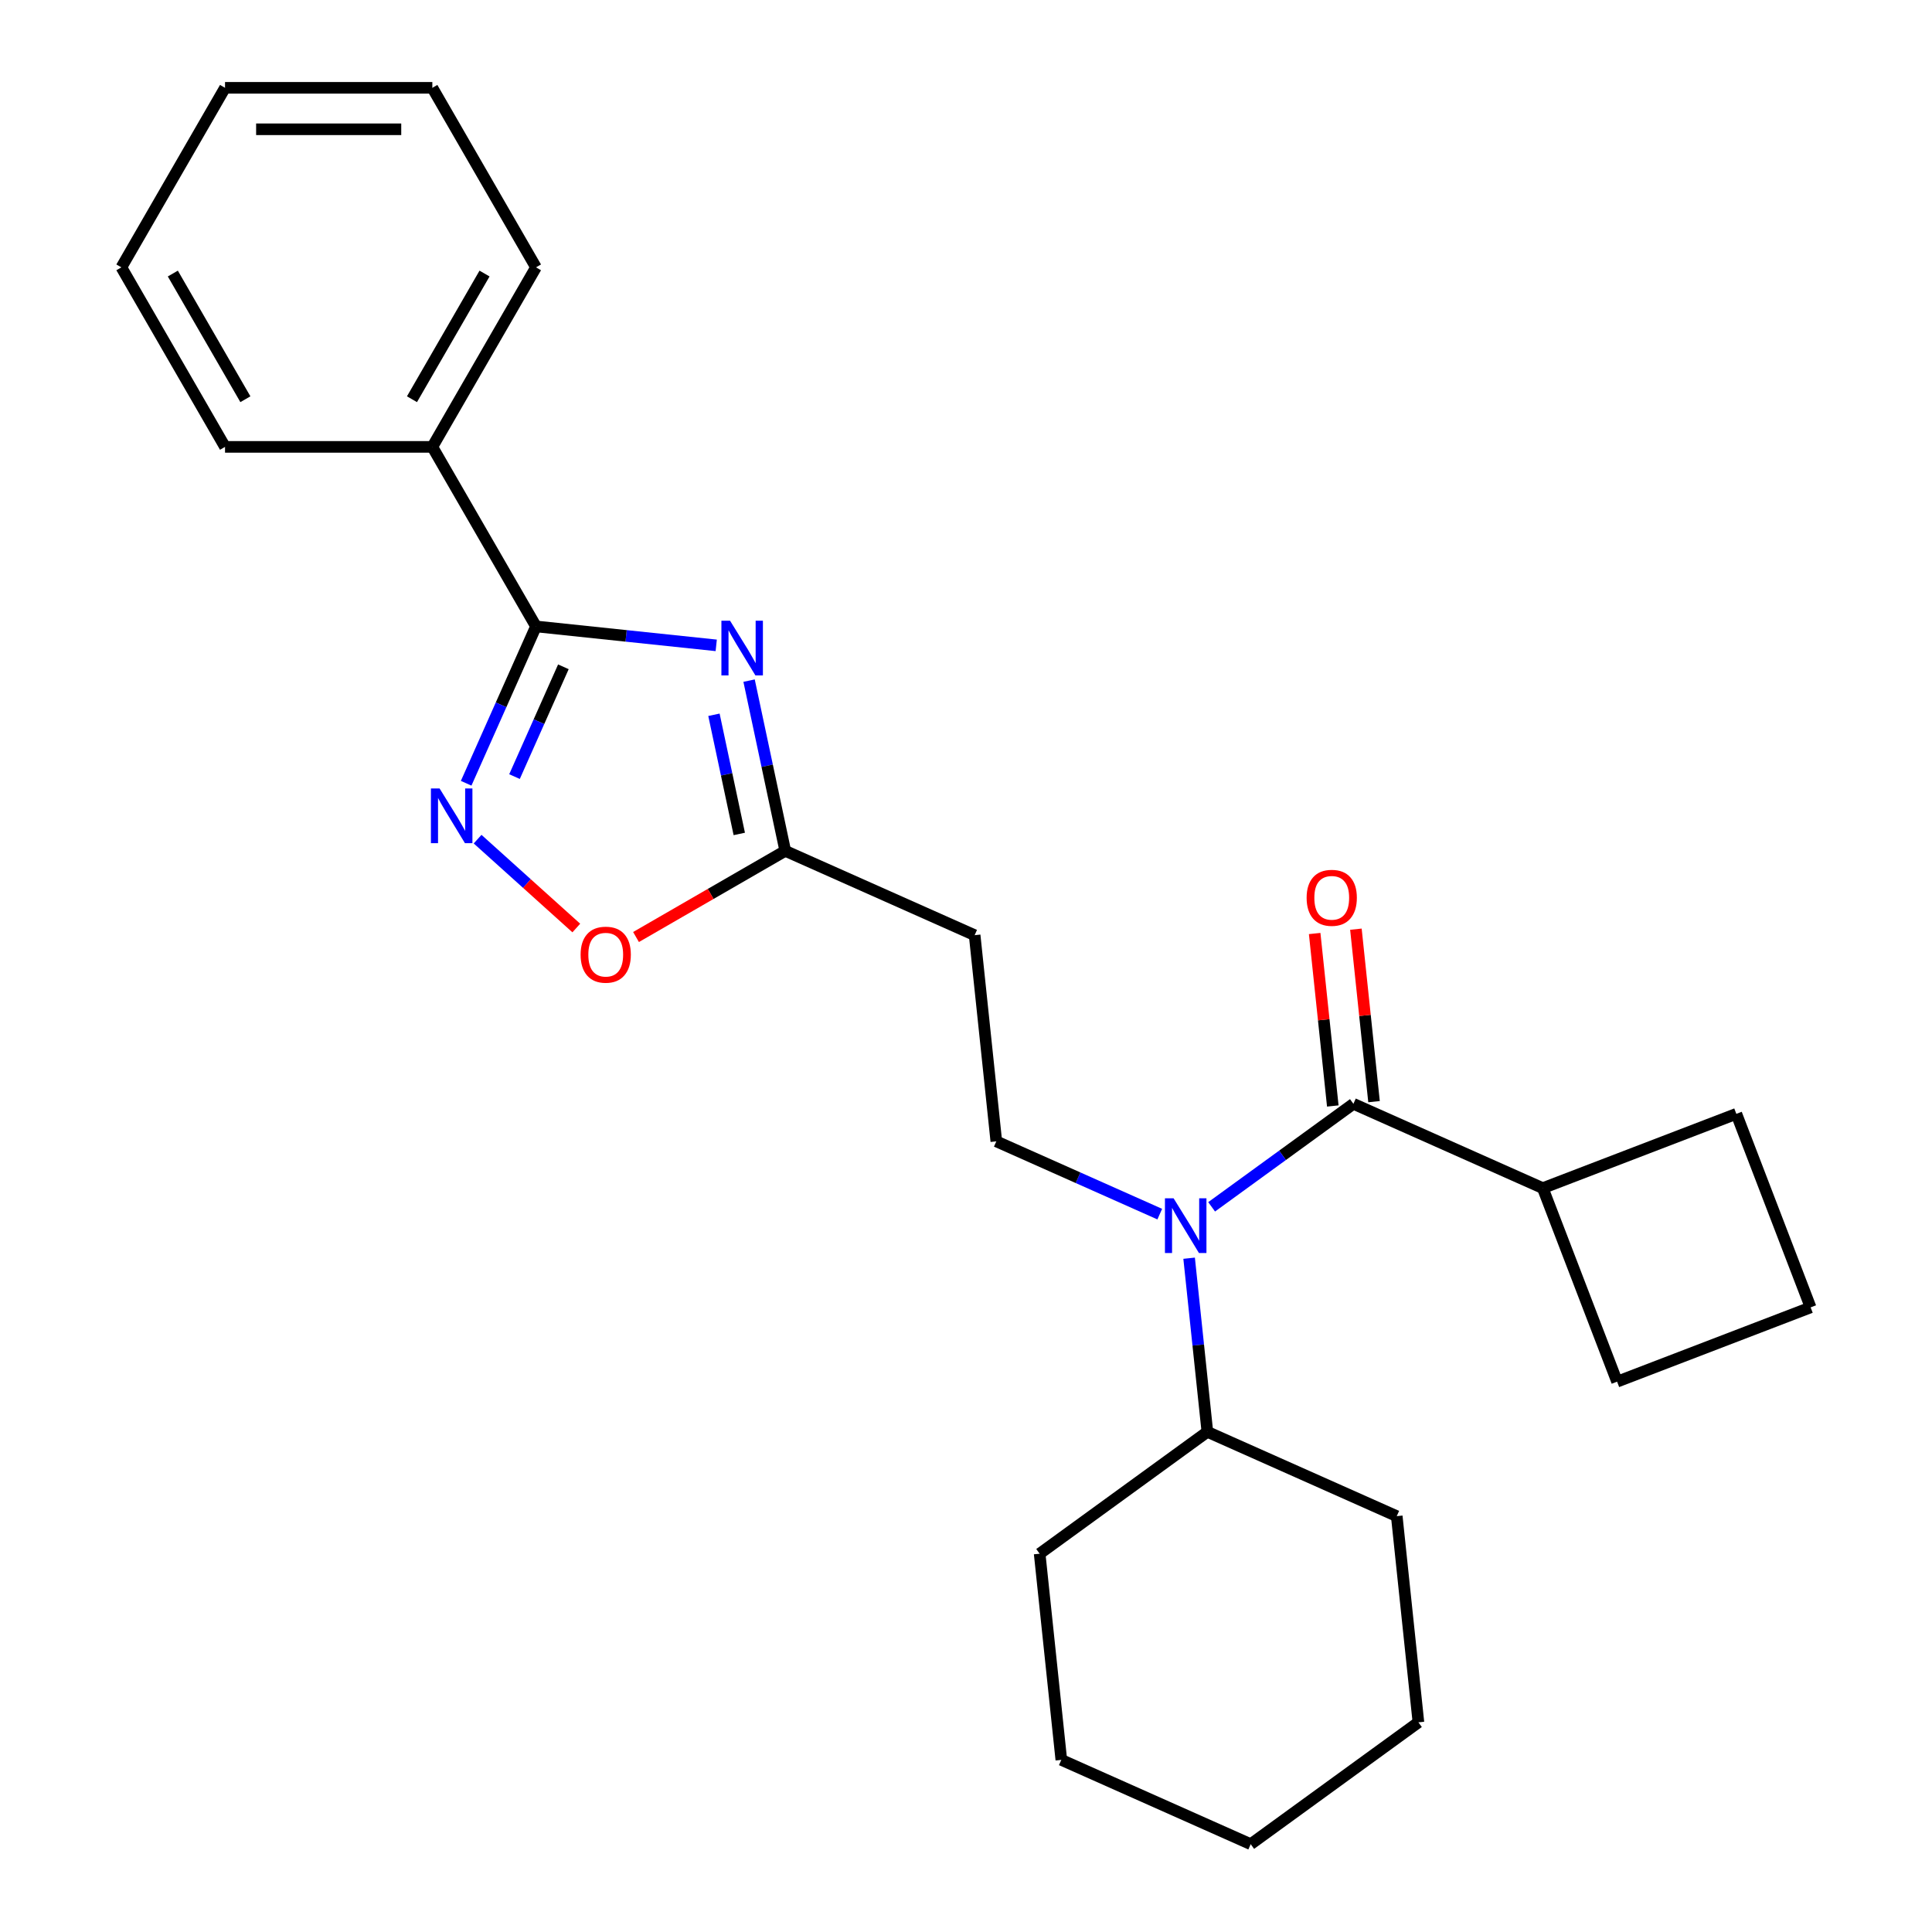 <?xml version='1.0' encoding='iso-8859-1'?>
<svg version='1.1' baseProfile='full'
              xmlns='http://www.w3.org/2000/svg'
                      xmlns:rdkit='http://www.rdkit.org/xml'
                      xmlns:xlink='http://www.w3.org/1999/xlink'
                  xml:space='preserve'
width='1000px' height='1000px' viewBox='0 0 1000 1000'>
<!-- END OF HEADER -->
<rect style='opacity:1.0;fill:#FFFFFF;stroke:none' width='1000' height='1000' x='0' y='0'> </rect>
<path class='bond-0' d='M 370.718,334.037 L 324.072,329.134' style='fill:none;fill-rule:evenodd;stroke:#0000FF;stroke-width:6px;stroke-linecap:butt;stroke-linejoin:miter;stroke-opacity:1' />
<path class='bond-0' d='M 324.072,329.134 L 277.427,324.232' style='fill:none;fill-rule:evenodd;stroke:#000000;stroke-width:6px;stroke-linecap:butt;stroke-linejoin:miter;stroke-opacity:1' />
<path class='bond-4' d='M 387.72,352.29 L 397.085,396.347' style='fill:none;fill-rule:evenodd;stroke:#0000FF;stroke-width:6px;stroke-linecap:butt;stroke-linejoin:miter;stroke-opacity:1' />
<path class='bond-4' d='M 397.085,396.347 L 406.449,440.404' style='fill:none;fill-rule:evenodd;stroke:#000000;stroke-width:6px;stroke-linecap:butt;stroke-linejoin:miter;stroke-opacity:1' />
<path class='bond-4' d='M 369.538,369.969 L 376.094,400.809' style='fill:none;fill-rule:evenodd;stroke:#0000FF;stroke-width:6px;stroke-linecap:butt;stroke-linejoin:miter;stroke-opacity:1' />
<path class='bond-4' d='M 376.094,400.809 L 382.649,431.649' style='fill:none;fill-rule:evenodd;stroke:#000000;stroke-width:6px;stroke-linecap:butt;stroke-linejoin:miter;stroke-opacity:1' />
<path class='bond-1' d='M 277.427,324.232 L 259.354,364.823' style='fill:none;fill-rule:evenodd;stroke:#000000;stroke-width:6px;stroke-linecap:butt;stroke-linejoin:miter;stroke-opacity:1' />
<path class='bond-1' d='M 259.354,364.823 L 241.282,405.414' style='fill:none;fill-rule:evenodd;stroke:#0000FF;stroke-width:6px;stroke-linecap:butt;stroke-linejoin:miter;stroke-opacity:1' />
<path class='bond-1' d='M 291.61,345.138 L 278.959,373.551' style='fill:none;fill-rule:evenodd;stroke:#000000;stroke-width:6px;stroke-linecap:butt;stroke-linejoin:miter;stroke-opacity:1' />
<path class='bond-1' d='M 278.959,373.551 L 266.309,401.965' style='fill:none;fill-rule:evenodd;stroke:#0000FF;stroke-width:6px;stroke-linecap:butt;stroke-linejoin:miter;stroke-opacity:1' />
<path class='bond-9' d='M 277.427,324.232 L 223.776,231.306' style='fill:none;fill-rule:evenodd;stroke:#000000;stroke-width:6px;stroke-linecap:butt;stroke-linejoin:miter;stroke-opacity:1' />
<path class='bond-25' d='M 247.206,434.342 L 272.749,457.342' style='fill:none;fill-rule:evenodd;stroke:#0000FF;stroke-width:6px;stroke-linecap:butt;stroke-linejoin:miter;stroke-opacity:1' />
<path class='bond-25' d='M 272.749,457.342 L 298.293,480.341' style='fill:none;fill-rule:evenodd;stroke:#FF0000;stroke-width:6px;stroke-linecap:butt;stroke-linejoin:miter;stroke-opacity:1' />
<path class='bond-2' d='M 700.524,571.335 L 663.83,597.994' style='fill:none;fill-rule:evenodd;stroke:#000000;stroke-width:6px;stroke-linecap:butt;stroke-linejoin:miter;stroke-opacity:1' />
<path class='bond-2' d='M 663.83,597.994 L 627.137,624.653' style='fill:none;fill-rule:evenodd;stroke:#0000FF;stroke-width:6px;stroke-linecap:butt;stroke-linejoin:miter;stroke-opacity:1' />
<path class='bond-8' d='M 711.195,570.213 L 706.504,525.577' style='fill:none;fill-rule:evenodd;stroke:#000000;stroke-width:6px;stroke-linecap:butt;stroke-linejoin:miter;stroke-opacity:1' />
<path class='bond-8' d='M 706.504,525.577 L 701.812,480.942' style='fill:none;fill-rule:evenodd;stroke:#FF0000;stroke-width:6px;stroke-linecap:butt;stroke-linejoin:miter;stroke-opacity:1' />
<path class='bond-8' d='M 689.852,572.456 L 685.161,527.821' style='fill:none;fill-rule:evenodd;stroke:#000000;stroke-width:6px;stroke-linecap:butt;stroke-linejoin:miter;stroke-opacity:1' />
<path class='bond-8' d='M 685.161,527.821 L 680.469,483.185' style='fill:none;fill-rule:evenodd;stroke:#FF0000;stroke-width:6px;stroke-linecap:butt;stroke-linejoin:miter;stroke-opacity:1' />
<path class='bond-10' d='M 700.524,571.335 L 798.548,614.978' style='fill:none;fill-rule:evenodd;stroke:#000000;stroke-width:6px;stroke-linecap:butt;stroke-linejoin:miter;stroke-opacity:1' />
<path class='bond-3' d='M 600.292,628.429 L 557.991,609.595' style='fill:none;fill-rule:evenodd;stroke:#0000FF;stroke-width:6px;stroke-linecap:butt;stroke-linejoin:miter;stroke-opacity:1' />
<path class='bond-3' d='M 557.991,609.595 L 515.69,590.761' style='fill:none;fill-rule:evenodd;stroke:#000000;stroke-width:6px;stroke-linecap:butt;stroke-linejoin:miter;stroke-opacity:1' />
<path class='bond-11' d='M 615.485,651.247 L 620.208,696.183' style='fill:none;fill-rule:evenodd;stroke:#0000FF;stroke-width:6px;stroke-linecap:butt;stroke-linejoin:miter;stroke-opacity:1' />
<path class='bond-11' d='M 620.208,696.183 L 624.931,741.118' style='fill:none;fill-rule:evenodd;stroke:#000000;stroke-width:6px;stroke-linecap:butt;stroke-linejoin:miter;stroke-opacity:1' />
<path class='bond-5' d='M 406.449,440.404 L 367.828,462.703' style='fill:none;fill-rule:evenodd;stroke:#000000;stroke-width:6px;stroke-linecap:butt;stroke-linejoin:miter;stroke-opacity:1' />
<path class='bond-5' d='M 367.828,462.703 L 329.206,485.001' style='fill:none;fill-rule:evenodd;stroke:#FF0000;stroke-width:6px;stroke-linecap:butt;stroke-linejoin:miter;stroke-opacity:1' />
<path class='bond-7' d='M 406.449,440.404 L 504.474,484.048' style='fill:none;fill-rule:evenodd;stroke:#000000;stroke-width:6px;stroke-linecap:butt;stroke-linejoin:miter;stroke-opacity:1' />
<path class='bond-6' d='M 515.69,590.761 L 504.474,484.048' style='fill:none;fill-rule:evenodd;stroke:#000000;stroke-width:6px;stroke-linecap:butt;stroke-linejoin:miter;stroke-opacity:1' />
<path class='bond-15' d='M 223.776,231.306 L 277.427,138.38' style='fill:none;fill-rule:evenodd;stroke:#000000;stroke-width:6px;stroke-linecap:butt;stroke-linejoin:miter;stroke-opacity:1' />
<path class='bond-15' d='M 213.238,206.637 L 250.794,141.589' style='fill:none;fill-rule:evenodd;stroke:#000000;stroke-width:6px;stroke-linecap:butt;stroke-linejoin:miter;stroke-opacity:1' />
<path class='bond-16' d='M 223.776,231.306 L 116.475,231.306' style='fill:none;fill-rule:evenodd;stroke:#000000;stroke-width:6px;stroke-linecap:butt;stroke-linejoin:miter;stroke-opacity:1' />
<path class='bond-13' d='M 798.548,614.978 L 898.723,576.525' style='fill:none;fill-rule:evenodd;stroke:#000000;stroke-width:6px;stroke-linecap:butt;stroke-linejoin:miter;stroke-opacity:1' />
<path class='bond-14' d='M 798.548,614.978 L 837.002,715.152' style='fill:none;fill-rule:evenodd;stroke:#000000;stroke-width:6px;stroke-linecap:butt;stroke-linejoin:miter;stroke-opacity:1' />
<path class='bond-17' d='M 624.931,741.118 L 538.122,804.188' style='fill:none;fill-rule:evenodd;stroke:#000000;stroke-width:6px;stroke-linecap:butt;stroke-linejoin:miter;stroke-opacity:1' />
<path class='bond-18' d='M 624.931,741.118 L 722.956,784.762' style='fill:none;fill-rule:evenodd;stroke:#000000;stroke-width:6px;stroke-linecap:butt;stroke-linejoin:miter;stroke-opacity:1' />
<path class='bond-12' d='M 937.176,676.699 L 837.002,715.152' style='fill:none;fill-rule:evenodd;stroke:#000000;stroke-width:6px;stroke-linecap:butt;stroke-linejoin:miter;stroke-opacity:1' />
<path class='bond-27' d='M 937.176,676.699 L 898.723,576.525' style='fill:none;fill-rule:evenodd;stroke:#000000;stroke-width:6px;stroke-linecap:butt;stroke-linejoin:miter;stroke-opacity:1' />
<path class='bond-20' d='M 277.427,138.38 L 223.776,45.455' style='fill:none;fill-rule:evenodd;stroke:#000000;stroke-width:6px;stroke-linecap:butt;stroke-linejoin:miter;stroke-opacity:1' />
<path class='bond-19' d='M 116.475,231.306 L 62.824,138.38' style='fill:none;fill-rule:evenodd;stroke:#000000;stroke-width:6px;stroke-linecap:butt;stroke-linejoin:miter;stroke-opacity:1' />
<path class='bond-19' d='M 127.012,206.637 L 89.457,141.589' style='fill:none;fill-rule:evenodd;stroke:#000000;stroke-width:6px;stroke-linecap:butt;stroke-linejoin:miter;stroke-opacity:1' />
<path class='bond-22' d='M 538.122,804.188 L 549.338,910.902' style='fill:none;fill-rule:evenodd;stroke:#000000;stroke-width:6px;stroke-linecap:butt;stroke-linejoin:miter;stroke-opacity:1' />
<path class='bond-21' d='M 722.956,784.762 L 734.172,891.475' style='fill:none;fill-rule:evenodd;stroke:#000000;stroke-width:6px;stroke-linecap:butt;stroke-linejoin:miter;stroke-opacity:1' />
<path class='bond-26' d='M 62.824,138.38 L 116.475,45.455' style='fill:none;fill-rule:evenodd;stroke:#000000;stroke-width:6px;stroke-linecap:butt;stroke-linejoin:miter;stroke-opacity:1' />
<path class='bond-23' d='M 223.776,45.455 L 116.475,45.455' style='fill:none;fill-rule:evenodd;stroke:#000000;stroke-width:6px;stroke-linecap:butt;stroke-linejoin:miter;stroke-opacity:1' />
<path class='bond-23' d='M 207.681,66.915 L 132.57,66.915' style='fill:none;fill-rule:evenodd;stroke:#000000;stroke-width:6px;stroke-linecap:butt;stroke-linejoin:miter;stroke-opacity:1' />
<path class='bond-24' d='M 734.172,891.475 L 647.363,954.545' style='fill:none;fill-rule:evenodd;stroke:#000000;stroke-width:6px;stroke-linecap:butt;stroke-linejoin:miter;stroke-opacity:1' />
<path class='bond-28' d='M 549.338,910.902 L 647.363,954.545' style='fill:none;fill-rule:evenodd;stroke:#000000;stroke-width:6px;stroke-linecap:butt;stroke-linejoin:miter;stroke-opacity:1' />
<path  class='atom-0' d='M 377.88 321.288
L 387.16 336.288
Q 388.08 337.768, 389.56 340.448
Q 391.04 343.128, 391.12 343.288
L 391.12 321.288
L 394.88 321.288
L 394.88 349.608
L 391 349.608
L 381.04 333.208
Q 379.88 331.288, 378.64 329.088
Q 377.44 326.888, 377.08 326.208
L 377.08 349.608
L 373.4 349.608
L 373.4 321.288
L 377.88 321.288
' fill='#0000FF'/>
<path  class='atom-2' d='M 227.523 408.096
L 236.803 423.096
Q 237.723 424.576, 239.203 427.256
Q 240.683 429.936, 240.763 430.096
L 240.763 408.096
L 244.523 408.096
L 244.523 436.416
L 240.643 436.416
L 230.683 420.016
Q 229.523 418.096, 228.283 415.896
Q 227.083 413.696, 226.723 413.016
L 226.723 436.416
L 223.043 436.416
L 223.043 408.096
L 227.523 408.096
' fill='#0000FF'/>
<path  class='atom-4' d='M 607.455 620.245
L 616.735 635.245
Q 617.655 636.725, 619.135 639.405
Q 620.615 642.085, 620.695 642.245
L 620.695 620.245
L 624.455 620.245
L 624.455 648.565
L 620.575 648.565
L 610.615 632.165
Q 609.455 630.245, 608.215 628.045
Q 607.015 625.845, 606.655 625.165
L 606.655 648.565
L 602.975 648.565
L 602.975 620.245
L 607.455 620.245
' fill='#0000FF'/>
<path  class='atom-6' d='M 300.524 494.135
Q 300.524 487.335, 303.884 483.535
Q 307.244 479.735, 313.524 479.735
Q 319.804 479.735, 323.164 483.535
Q 326.524 487.335, 326.524 494.135
Q 326.524 501.015, 323.124 504.935
Q 319.724 508.815, 313.524 508.815
Q 307.284 508.815, 303.884 504.935
Q 300.524 501.055, 300.524 494.135
M 313.524 505.615
Q 317.844 505.615, 320.164 502.735
Q 322.524 499.815, 322.524 494.135
Q 322.524 488.575, 320.164 485.775
Q 317.844 482.935, 313.524 482.935
Q 309.204 482.935, 306.844 485.735
Q 304.524 488.535, 304.524 494.135
Q 304.524 499.855, 306.844 502.735
Q 309.204 505.615, 313.524 505.615
' fill='#FF0000'/>
<path  class='atom-9' d='M 676.307 464.701
Q 676.307 457.901, 679.667 454.101
Q 683.027 450.301, 689.307 450.301
Q 695.587 450.301, 698.947 454.101
Q 702.307 457.901, 702.307 464.701
Q 702.307 471.581, 698.907 475.501
Q 695.507 479.381, 689.307 479.381
Q 683.067 479.381, 679.667 475.501
Q 676.307 471.621, 676.307 464.701
M 689.307 476.181
Q 693.627 476.181, 695.947 473.301
Q 698.307 470.381, 698.307 464.701
Q 698.307 459.141, 695.947 456.341
Q 693.627 453.501, 689.307 453.501
Q 684.987 453.501, 682.627 456.301
Q 680.307 459.101, 680.307 464.701
Q 680.307 470.421, 682.627 473.301
Q 684.987 476.181, 689.307 476.181
' fill='#FF0000'/>
</svg>
